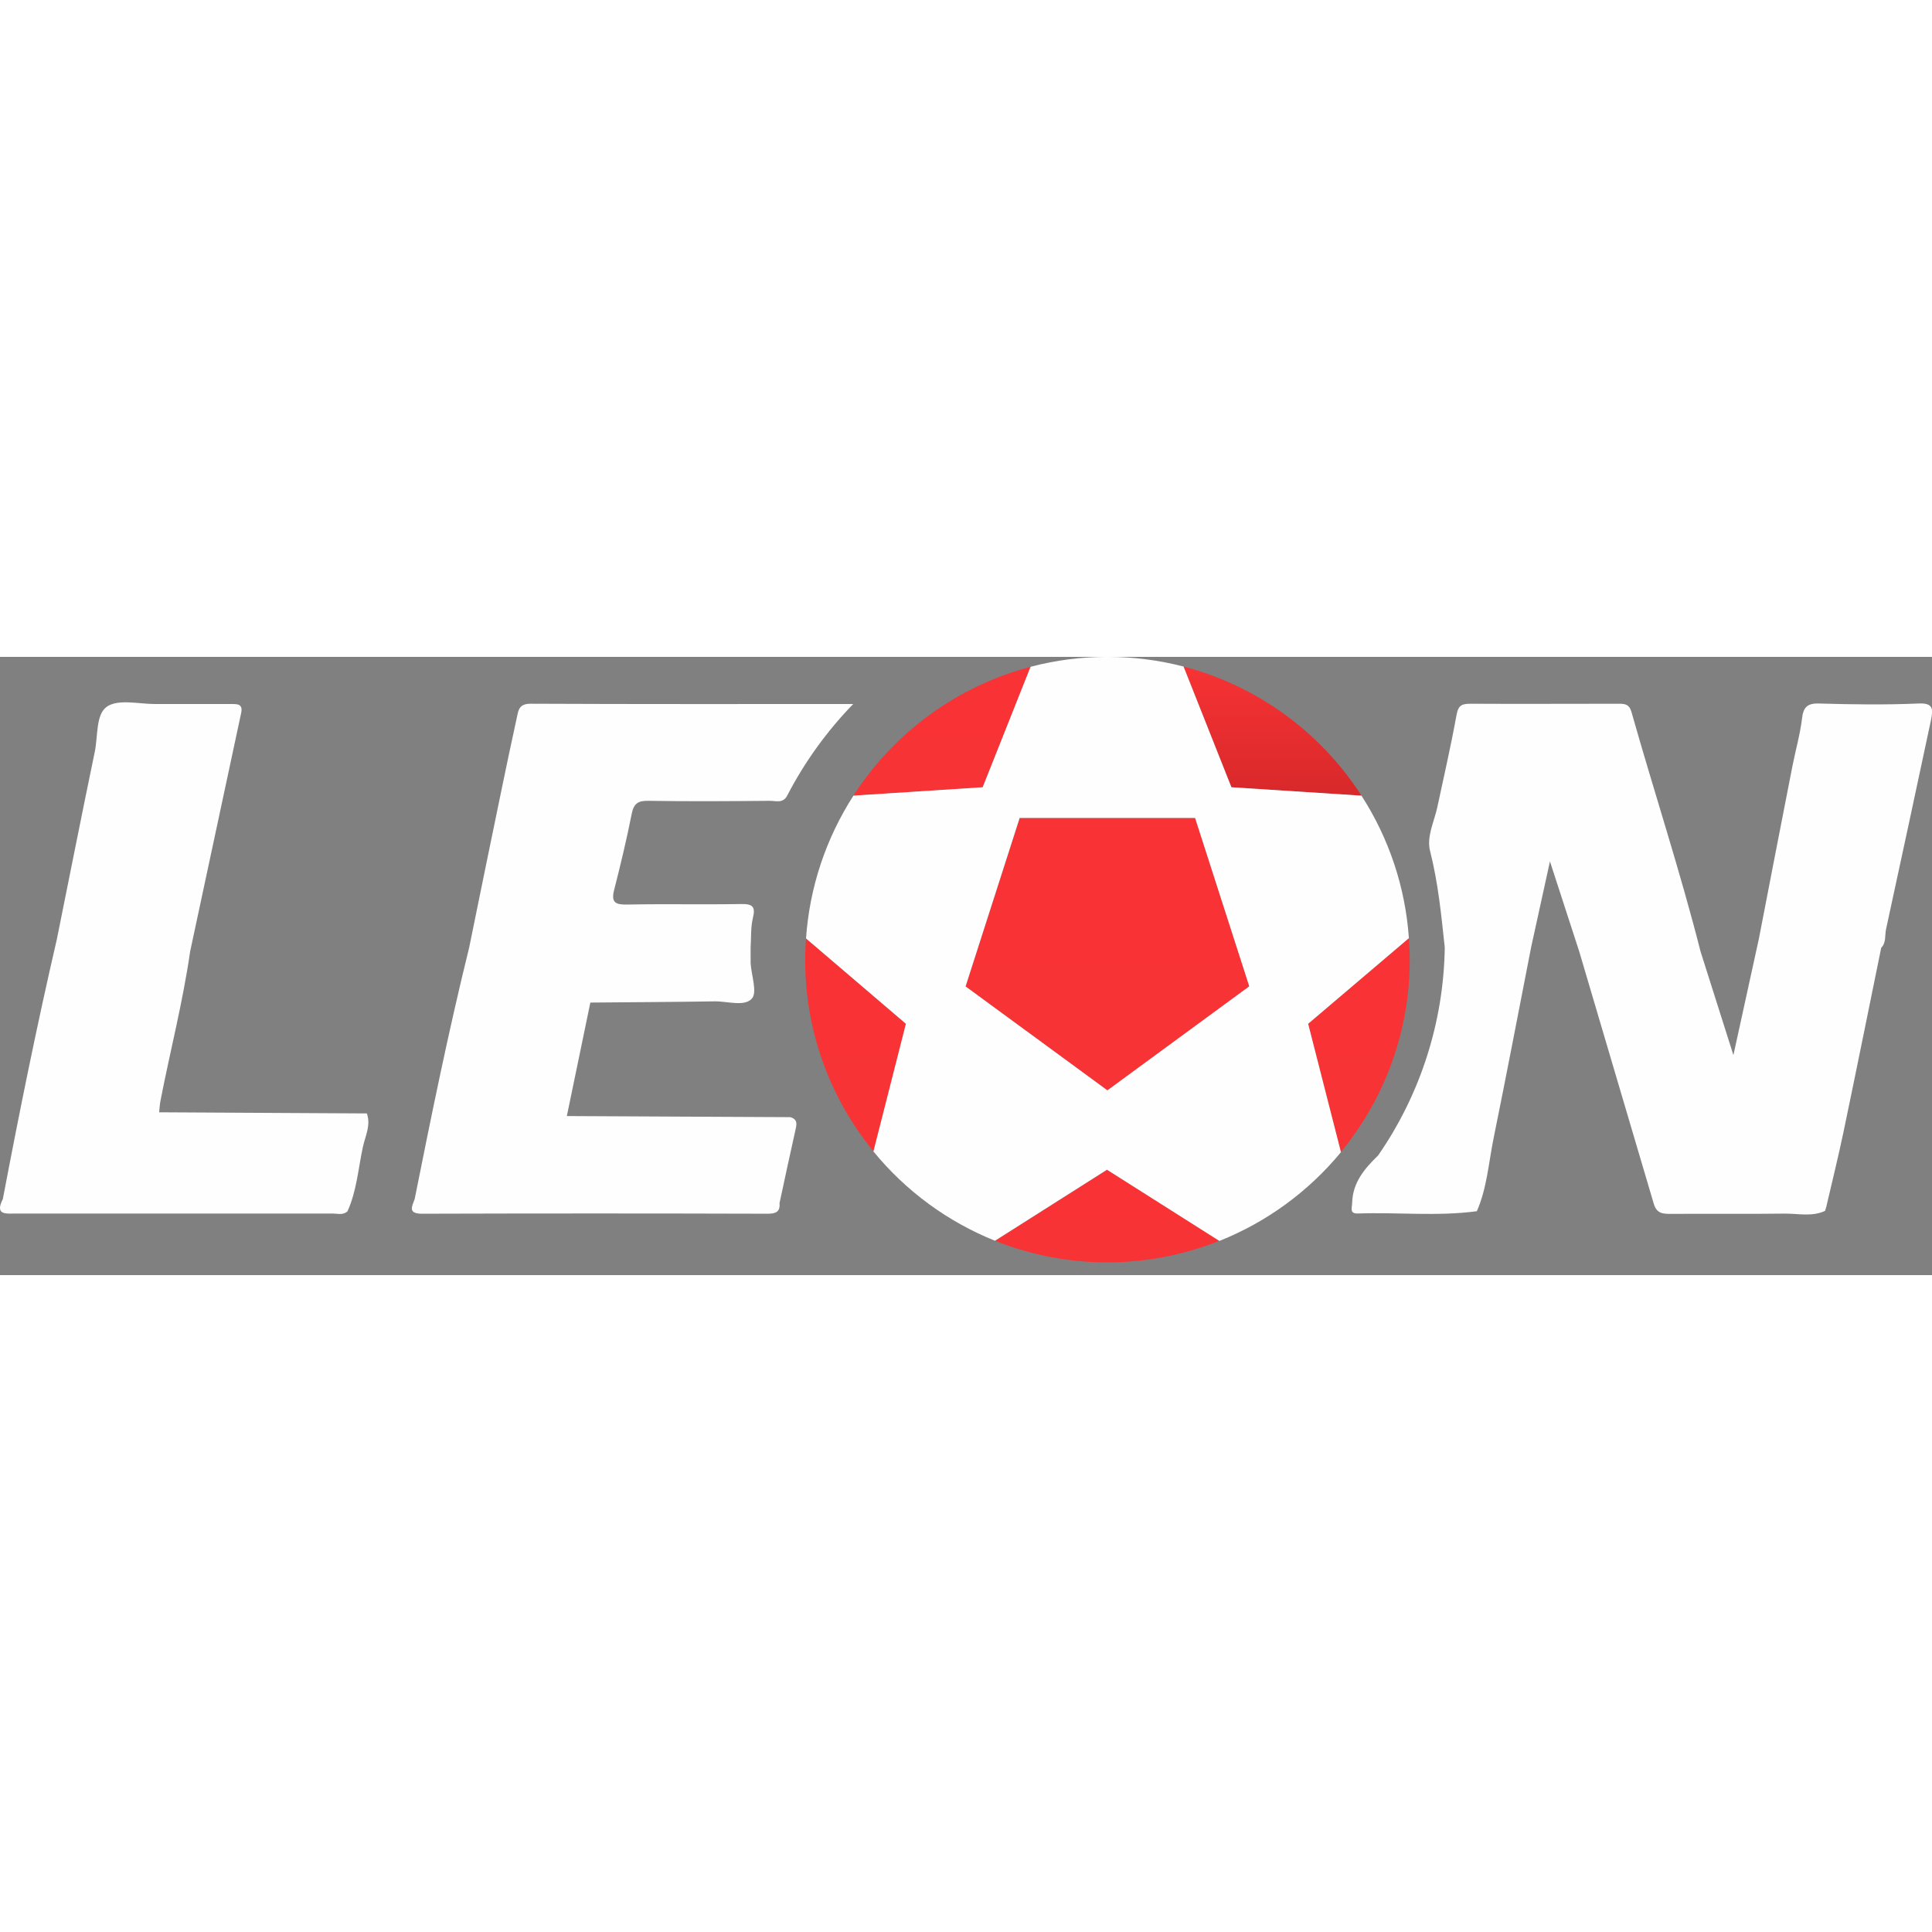 <?xml version="1.0"?>
<svg xmlns="http://www.w3.org/2000/svg" width="105" height="105" viewBox="0 0 100 32" fill="none">
<rect x="0" y="0" width="100" height="32" fill="#808080" stroke="none"/>
<g clip-path="url(#clip0_4782_832)">
<path d="M70.469 7.181C68.343 3.878 65.057 1.493 61.26 0.5L63.738 6.748L70.469 7.181Z" fill="url(#paint0_linear_4782_832)"/>
<path d="M53.343 0.512C49.564 1.511 46.293 3.889 44.174 7.179L50.861 6.746L53.343 0.512Z" fill="url(#paint1_linear_4782_832)"/>
<path d="M69.4 25.636C71.711 22.832 72.974 19.308 72.968 15.672C72.968 15.296 72.95 14.926 72.924 14.558L67.709 18.991L69.4 25.636Z" fill="url(#paint2_linear_4782_832)"/>
<path d="M64.666 17.057L61.861 8.342H52.783L49.978 17.057L57.322 22.443L64.666 17.057Z" fill="url(#paint3_linear_4782_832)"/>
<path d="M57.304 26.546L51.506 30.223C55.233 31.714 59.389 31.714 63.115 30.223L57.304 26.546Z" fill="url(#paint4_linear_4782_832)"/>
<path d="M41.718 14.575C41.694 14.939 41.676 15.303 41.676 15.673C41.67 19.293 42.922 22.802 45.216 25.599L46.89 18.991L41.718 14.575Z" fill="url(#paint5_linear_4782_832)"/>
<path d="M40.91 23.824L29.34 23.767L30.556 17.893C32.699 17.874 34.843 17.864 36.987 17.83C37.65 17.819 38.525 18.118 38.915 17.689C39.207 17.368 38.895 16.494 38.852 15.859C38.852 15.588 38.852 15.314 38.852 15.036C38.885 14.53 38.852 14.007 38.968 13.523C39.12 12.913 38.945 12.783 38.359 12.793C36.398 12.826 34.435 12.781 32.472 12.819C31.863 12.832 31.619 12.722 31.788 12.061C32.121 10.756 32.436 9.446 32.697 8.125C32.805 7.584 33.026 7.441 33.56 7.45C35.657 7.484 37.754 7.47 39.853 7.45C40.163 7.45 40.531 7.596 40.746 7.179C41.647 5.44 42.798 3.843 44.162 2.44C38.464 2.44 32.959 2.45 27.454 2.425C26.845 2.425 26.827 2.791 26.744 3.174C26.485 4.358 26.234 5.544 25.989 6.732C25.416 9.5 24.848 12.271 24.284 15.046C23.218 19.359 22.333 23.71 21.464 28.059C21.324 28.447 21.095 28.824 21.848 28.822C27.811 28.804 33.775 28.804 39.739 28.822C40.145 28.822 40.389 28.73 40.348 28.277C40.616 27.032 40.88 25.786 41.16 24.546C41.229 24.234 41.324 23.948 40.91 23.824Z" fill="#FEFEFE"/>
<path d="M99.316 2.413C97.594 2.487 95.865 2.464 94.146 2.413C93.537 2.397 93.334 2.617 93.271 3.202C93.169 4.034 92.934 4.847 92.772 5.673C92.19 8.647 91.612 11.621 91.038 14.597L89.721 20.613L88.02 15.25C86.962 11.075 85.614 6.99 84.443 2.846C84.331 2.454 84.114 2.424 83.787 2.426C81.219 2.426 78.652 2.44 76.074 2.426C75.605 2.426 75.465 2.568 75.384 3.036C75.095 4.626 74.734 6.201 74.395 7.781C74.233 8.538 73.829 9.3 74.022 10.056C74.44 11.699 74.602 13.371 74.781 15.046C74.723 18.897 73.522 22.644 71.33 25.808C70.632 26.483 70.019 27.201 69.988 28.248C69.988 28.507 69.822 28.826 70.291 28.81C72.341 28.738 74.395 28.968 76.441 28.692C76.969 27.488 77.05 26.181 77.308 24.916C77.978 21.628 78.605 18.332 79.249 15.038L80.225 10.585L81.741 15.25C83.028 19.601 84.314 23.952 85.598 28.303C85.752 28.83 86.089 28.832 86.519 28.83C88.478 28.816 90.439 28.842 92.406 28.816C93.092 28.816 93.797 28.986 94.464 28.675L94.523 28.488C94.826 27.181 95.15 25.878 95.425 24.564C96.086 21.398 96.724 18.228 97.371 15.058C97.637 14.788 97.552 14.418 97.621 14.099C98.41 10.482 99.18 6.858 99.955 3.237C100.053 2.706 100.073 2.381 99.316 2.413Z" fill="#FEFEFE"/>
<path d="M8.237 23.572C8.26 23.369 8.268 23.165 8.306 22.976C8.808 20.396 9.469 17.848 9.841 15.25C10.719 11.138 11.599 7.027 12.48 2.916C12.585 2.44 12.307 2.44 11.976 2.44C10.659 2.44 9.337 2.44 8.022 2.44C7.18 2.44 6.144 2.174 5.548 2.566C4.951 2.958 5.075 4.099 4.906 4.912C4.236 8.133 3.595 11.386 2.943 14.613C1.91 19.074 1.001 23.562 0.148 28.059C-0.286 28.919 0.323 28.812 0.836 28.812C6.297 28.812 11.757 28.812 17.218 28.812C17.475 28.812 17.759 28.913 17.987 28.694C18.468 27.634 18.541 26.476 18.785 25.359C18.908 24.794 19.207 24.241 18.988 23.631L8.237 23.572Z" fill="#FEFEFE"/>
<path d="M63.115 30.231C65.565 29.253 67.729 27.673 69.408 25.636L67.709 18.991L72.924 14.558C72.741 11.932 71.897 9.394 70.469 7.183L63.738 6.748L61.26 0.5C58.663 -0.172 55.938 -0.168 53.343 0.512L50.863 6.748L44.176 7.181C42.746 9.398 41.901 11.941 41.72 14.575L46.89 18.991L45.208 25.599C46.883 27.646 49.047 29.236 51.5 30.221L57.297 26.544L63.115 30.231ZM52.777 8.336H61.857L64.662 17.051L57.318 22.437L49.978 17.057L52.777 8.336Z" fill="#FEFEFE"/>
</g>
<defs>
<linearGradient id="paint0_linear_4782_832" x1="65.864" y1="-0" x2="65.864" y2="31.343" gradientUnits="userSpaceOnUse">
<stop stop-color="#F93335"/>
<stop offset="1" stop-color="#6A0606"/>
</linearGradient>
<linearGradient id="paint1_linear_4782_832" x1="2246.65" y1="0.512" x2="2246.65" y2="1028.26" gradientUnits="userSpaceOnUse">
<stop stop-color="#F93335"/>
<stop offset="1" stop-color="#6A0606"/>
</linearGradient>
<linearGradient id="paint2_linear_4782_832" x1="1890.16" y1="14.558" x2="1890.16" y2="1722.14" gradientUnits="userSpaceOnUse">
<stop stop-color="#F93335"/>
<stop offset="1" stop-color="#6A0606"/>
</linearGradient>
<linearGradient id="paint3_linear_4782_832" x1="4197.78" y1="8.342" x2="4197.78" y2="2182" gradientUnits="userSpaceOnUse">
<stop stop-color="#F93335"/>
<stop offset="1" stop-color="#6A0606"/>
</linearGradient>
<linearGradient id="paint4_linear_4782_832" x1="3329.04" y1="26.546" x2="3329.04" y2="765.703" gradientUnits="userSpaceOnUse">
<stop stop-color="#F93335"/>
<stop offset="1" stop-color="#6A0606"/>
</linearGradient>
<linearGradient id="paint5_linear_4782_832" x1="1179.38" y1="14.575" x2="1179.38" y2="1714.01" gradientUnits="userSpaceOnUse">
<stop stop-color="#F93335"/>
<stop offset="1" stop-color="#6A0606"/>
</linearGradient>
<clipPath id="clip0_4782_832">
<rect width="100" height="31.343" fill="white"/>
</clipPath>
</defs>
</svg>
